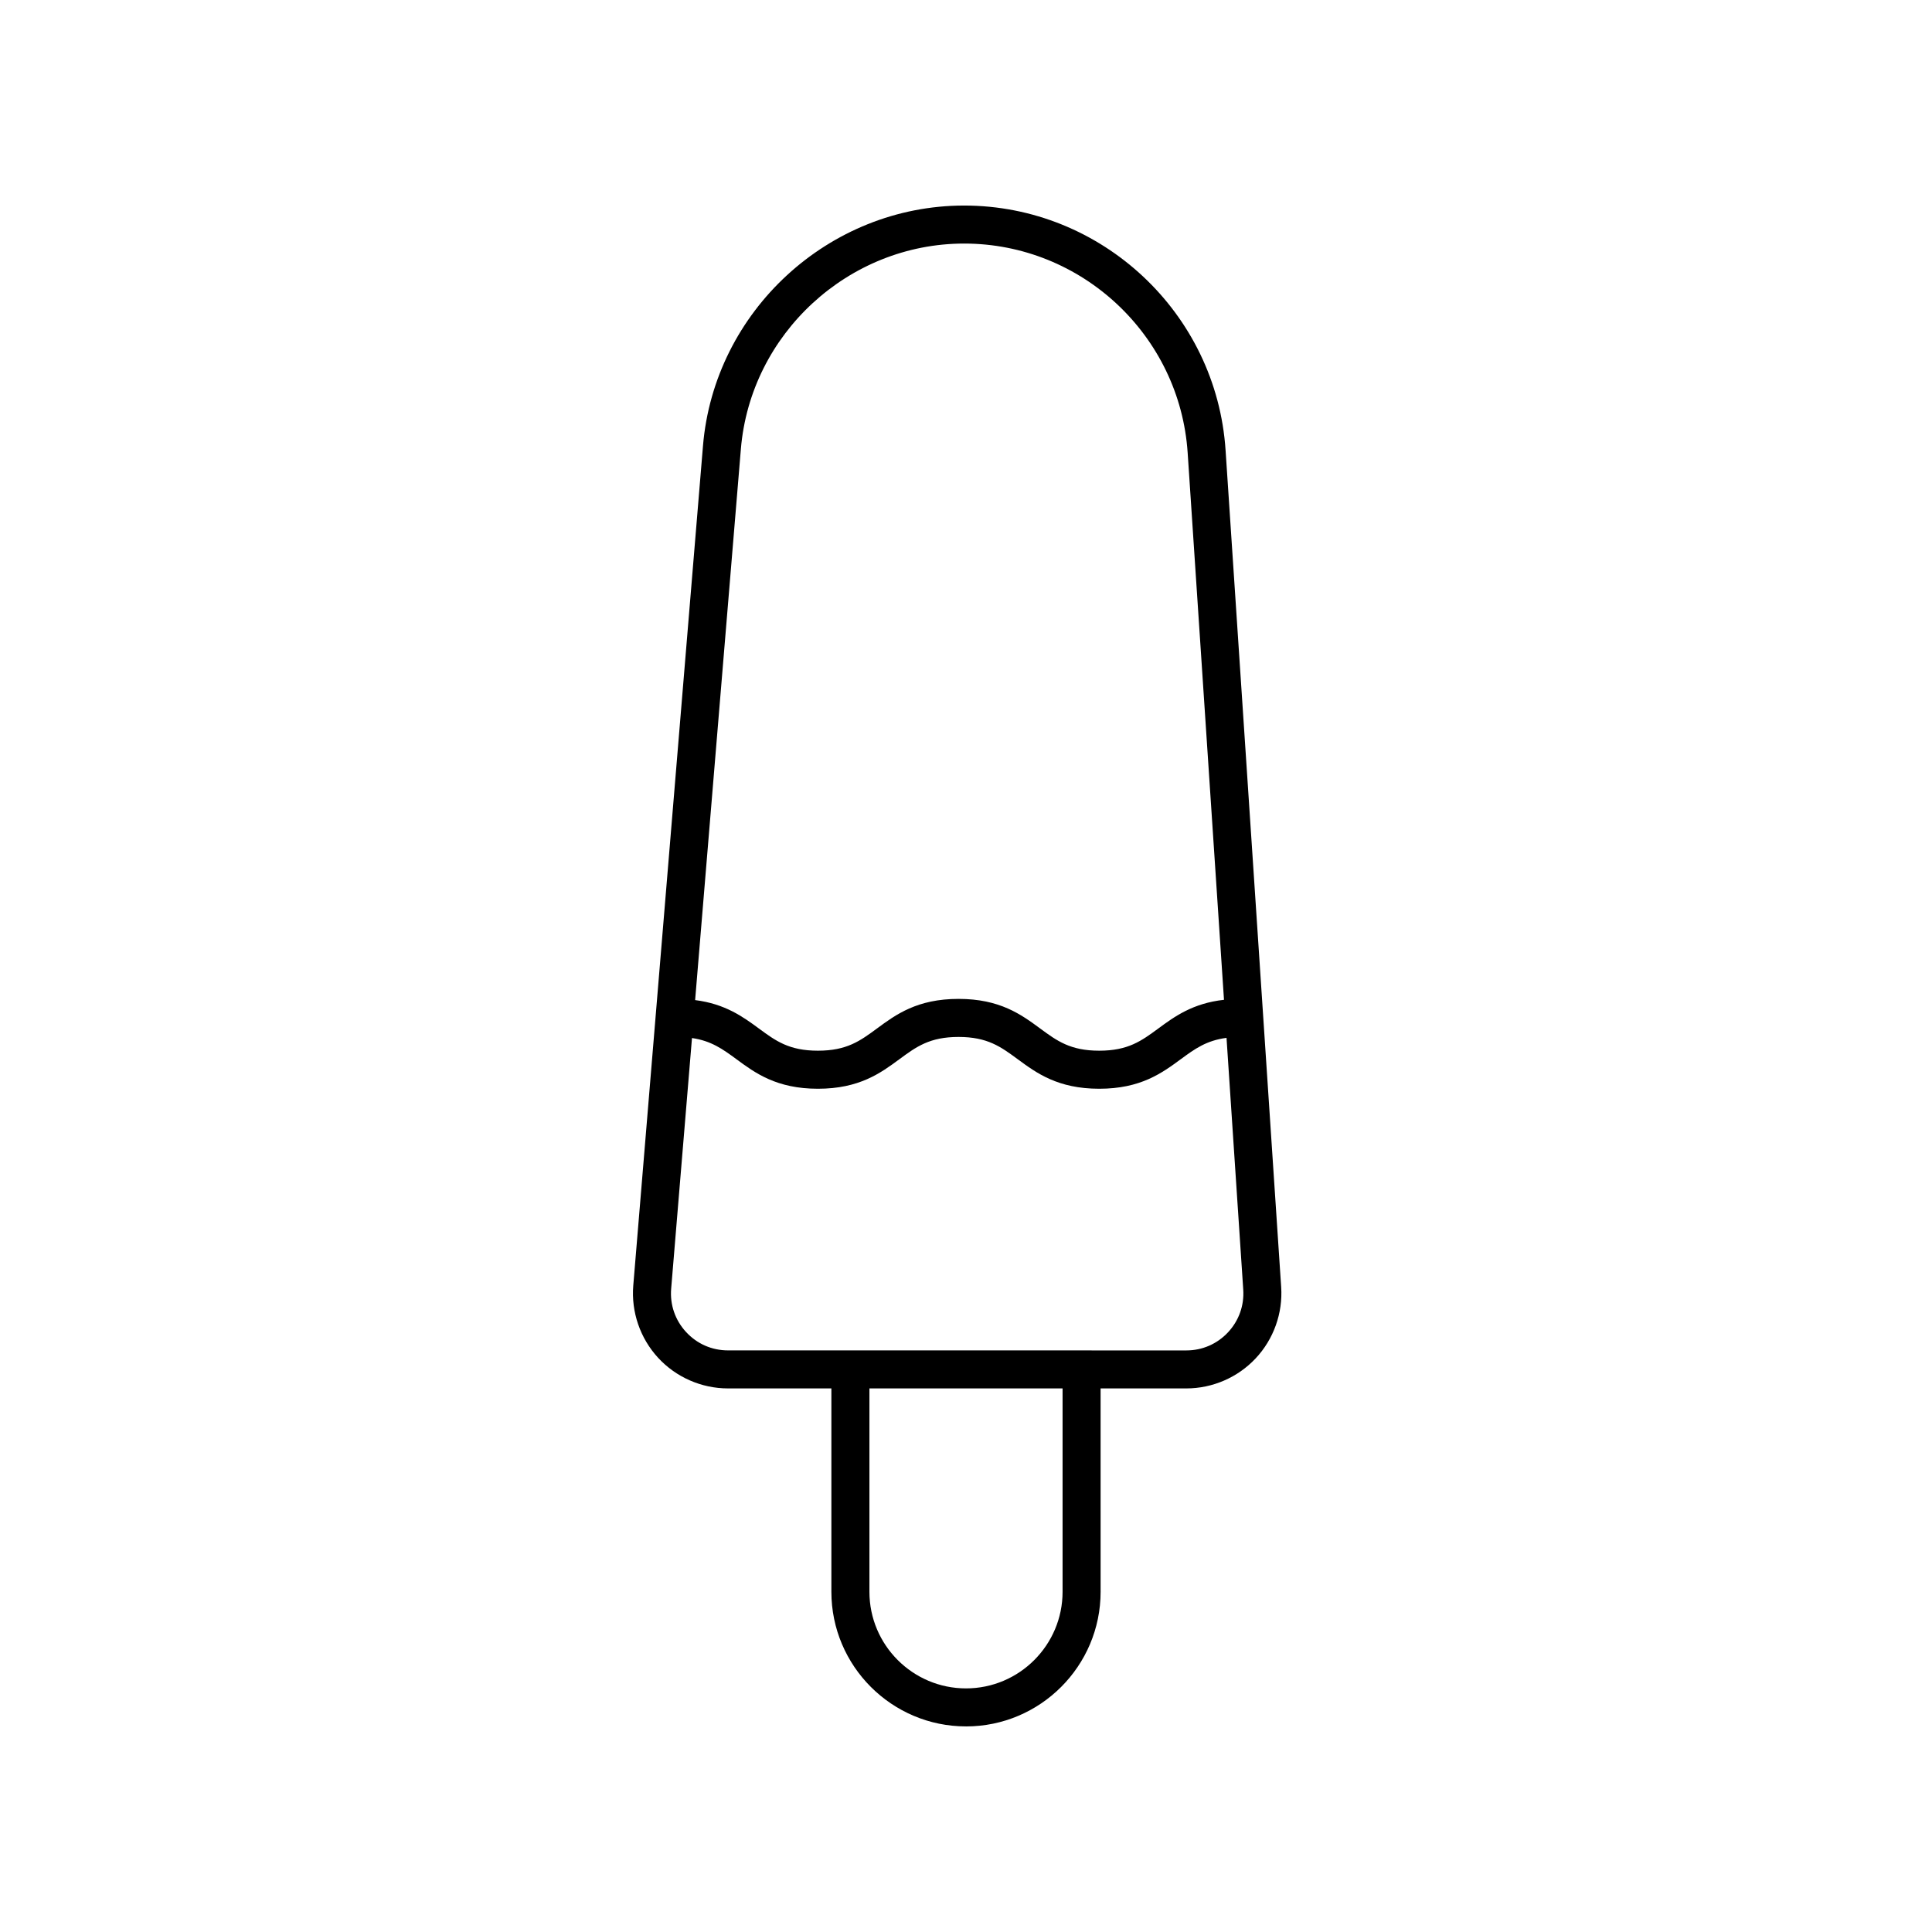 <?xml version="1.0" encoding="UTF-8"?>
<!-- Uploaded to: ICON Repo, www.svgrepo.com, Generator: ICON Repo Mixer Tools -->
<svg fill="#000000" width="800px" height="800px" version="1.1" viewBox="144 144 512 512" xmlns="http://www.w3.org/2000/svg">
 <path d="m400 601.52c19.668 0 35.672-16 35.672-35.672l-0.004-53.902h22.719c6.945 0 13.648-2.906 18.391-7.981 4.746-5.066 7.207-11.949 6.746-18.883l-14.734-221.77c-2.406-36.359-32.844-64.84-69.285-64.84-35.844 0-66.242 27.98-69.207 63.695l-18.473 222.5c-0.582 7 1.812 13.977 6.566 19.145 4.754 5.172 11.512 8.133 18.535 8.133h27.398v53.902c0.004 19.668 16.008 35.668 35.676 35.668zm25.594-35.672c0 14.109-11.48 25.594-25.594 25.594s-25.594-11.484-25.594-25.594v-53.902h51.188zm-85.254-302.85c2.535-30.531 28.523-54.453 59.164-54.453 31.152 0 57.172 24.348 59.238 55.434l9.629 144.98c-8.277 0.914-13.102 4.434-17.406 7.602-4.465 3.285-7.988 5.883-15.656 5.883-7.668 0-11.191-2.598-15.656-5.883-4.992-3.676-10.652-7.844-21.629-7.844-10.973 0-16.629 4.168-21.621 7.848-4.461 3.285-7.984 5.879-15.641 5.879-7.664 0-11.188-2.598-15.648-5.879-4.215-3.106-8.941-6.527-16.898-7.531zm-14.531 233.99c-2.894-3.144-4.297-7.223-3.941-11.484l5.516-66.414c5.094 0.742 8.137 2.926 11.754 5.59 4.992 3.68 10.652 7.848 21.625 7.848 10.969 0 16.629-4.168 21.617-7.848 4.461-3.281 7.984-5.879 15.645-5.879 7.664 0 11.191 2.598 15.656 5.883 4.992 3.676 10.652 7.844 21.629 7.844 10.977 0 16.633-4.168 21.629-7.844 3.703-2.727 6.793-4.953 12.105-5.641l4.43 66.711c0.281 4.223-1.156 8.242-4.043 11.332-2.891 3.086-6.809 4.789-11.035 4.789l-121.46-0.008c-4.277 0-8.227-1.73-11.121-4.879z"/>
</svg>